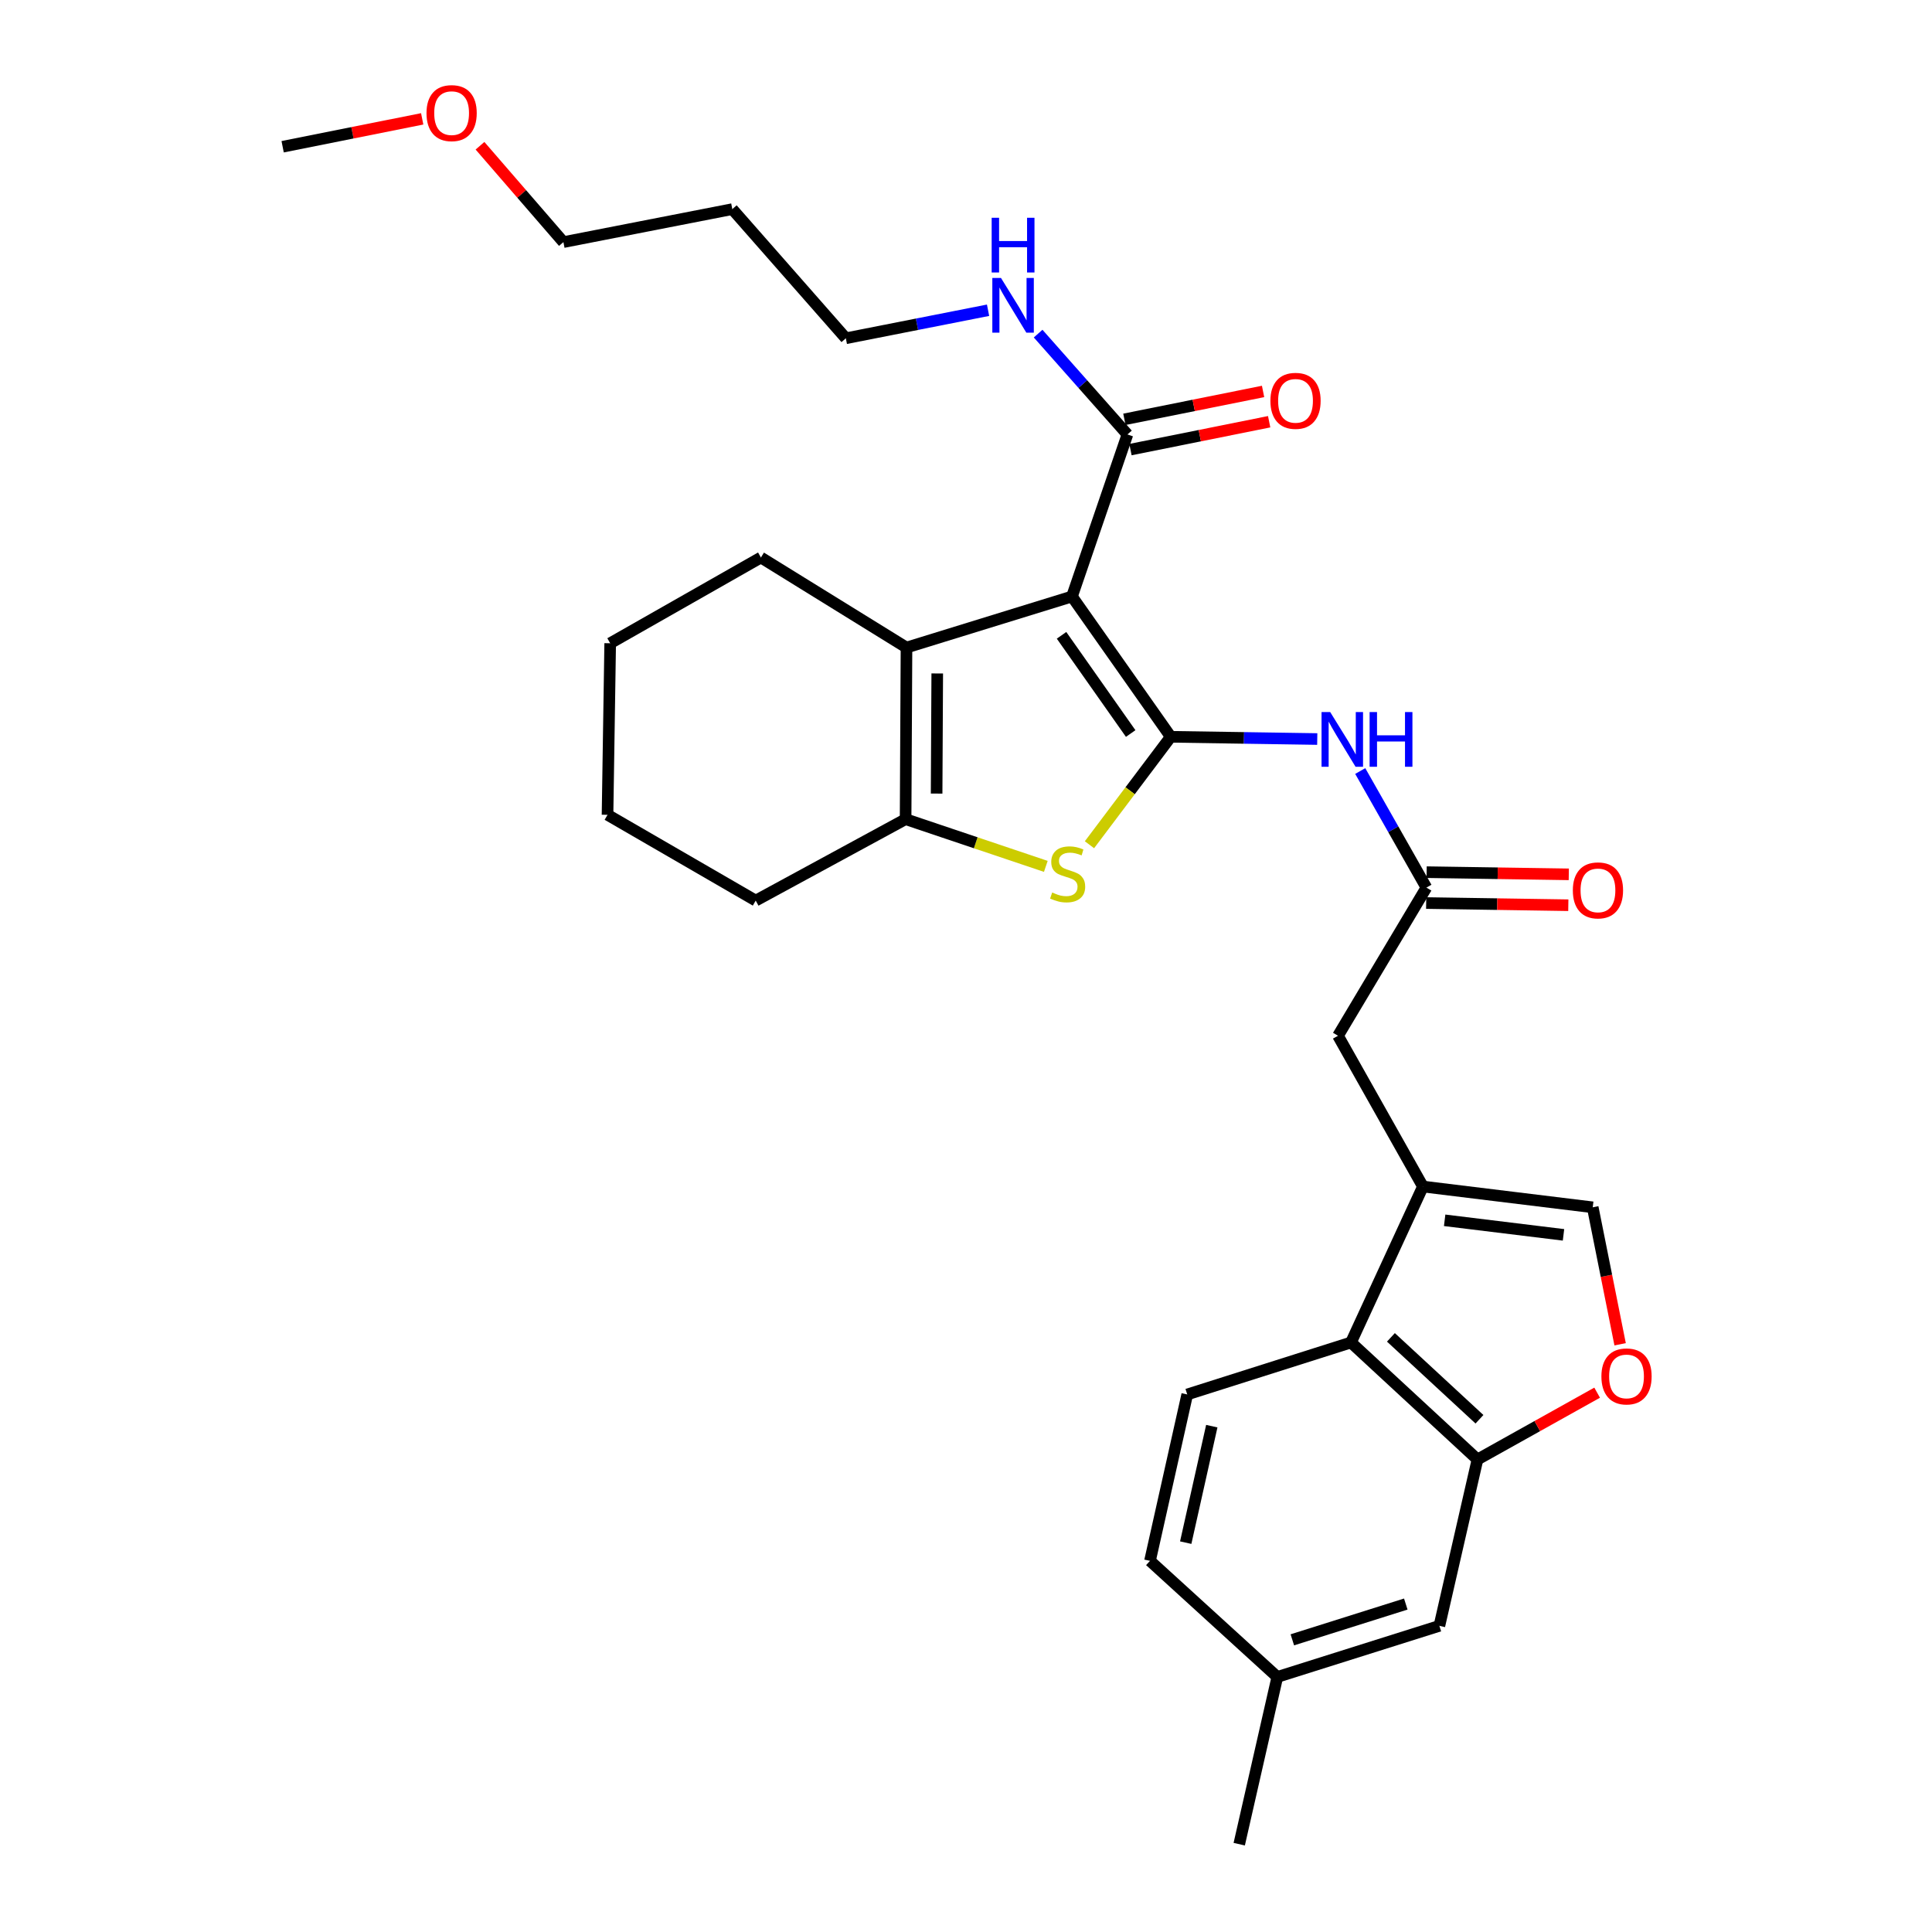 <?xml version='1.0' encoding='iso-8859-1'?>
<svg version='1.1' baseProfile='full'
              xmlns='http://www.w3.org/2000/svg'
                      xmlns:rdkit='http://www.rdkit.org/xml'
                      xmlns:xlink='http://www.w3.org/1999/xlink'
                  xml:space='preserve'
width='1000px' height='1000px' viewBox='0 0 1000 1000'>
<!-- END OF HEADER -->
<rect style='opacity:1.0;fill:#FFFFFF;stroke:none' width='1000' height='1000' x='0' y='0'> </rect>
<path class='bond-0' d='M 605.979,381.362 L 554.854,308.745' style='fill:none;fill-rule:evenodd;stroke:#000000;stroke-width:6px;stroke-linecap:butt;stroke-linejoin:miter;stroke-opacity:1' />
<path class='bond-0' d='M 585.24,379.671 L 549.452,328.84' style='fill:none;fill-rule:evenodd;stroke:#000000;stroke-width:6px;stroke-linecap:butt;stroke-linejoin:miter;stroke-opacity:1' />
<path class='bond-1' d='M 605.979,381.362 L 584.942,409.298' style='fill:none;fill-rule:evenodd;stroke:#000000;stroke-width:6px;stroke-linecap:butt;stroke-linejoin:miter;stroke-opacity:1' />
<path class='bond-1' d='M 584.942,409.298 L 563.905,437.235' style='fill:none;fill-rule:evenodd;stroke:#CCCC00;stroke-width:6px;stroke-linecap:butt;stroke-linejoin:miter;stroke-opacity:1' />
<path class='bond-5' d='M 605.979,381.362 L 643.894,381.942' style='fill:none;fill-rule:evenodd;stroke:#000000;stroke-width:6px;stroke-linecap:butt;stroke-linejoin:miter;stroke-opacity:1' />
<path class='bond-5' d='M 643.894,381.942 L 681.808,382.522' style='fill:none;fill-rule:evenodd;stroke:#0000FF;stroke-width:6px;stroke-linecap:butt;stroke-linejoin:miter;stroke-opacity:1' />
<path class='bond-2' d='M 554.854,308.745 L 469.2,335.173' style='fill:none;fill-rule:evenodd;stroke:#000000;stroke-width:6px;stroke-linecap:butt;stroke-linejoin:miter;stroke-opacity:1' />
<path class='bond-6' d='M 554.854,308.745 L 583.556,224.876' style='fill:none;fill-rule:evenodd;stroke:#000000;stroke-width:6px;stroke-linecap:butt;stroke-linejoin:miter;stroke-opacity:1' />
<path class='bond-3' d='M 541.314,448.436 L 505.026,436.217' style='fill:none;fill-rule:evenodd;stroke:#CCCC00;stroke-width:6px;stroke-linecap:butt;stroke-linejoin:miter;stroke-opacity:1' />
<path class='bond-3' d='M 505.026,436.217 L 468.738,423.998' style='fill:none;fill-rule:evenodd;stroke:#000000;stroke-width:6px;stroke-linecap:butt;stroke-linejoin:miter;stroke-opacity:1' />
<path class='bond-20' d='M 469.2,335.173 L 393.847,288.568' style='fill:none;fill-rule:evenodd;stroke:#000000;stroke-width:6px;stroke-linecap:butt;stroke-linejoin:miter;stroke-opacity:1' />
<path class='bond-30' d='M 469.2,335.173 L 468.738,423.998' style='fill:none;fill-rule:evenodd;stroke:#000000;stroke-width:6px;stroke-linecap:butt;stroke-linejoin:miter;stroke-opacity:1' />
<path class='bond-30' d='M 485.115,348.58 L 484.792,410.757' style='fill:none;fill-rule:evenodd;stroke:#000000;stroke-width:6px;stroke-linecap:butt;stroke-linejoin:miter;stroke-opacity:1' />
<path class='bond-21' d='M 468.738,423.998 L 391.156,466.145' style='fill:none;fill-rule:evenodd;stroke:#000000;stroke-width:6px;stroke-linecap:butt;stroke-linejoin:miter;stroke-opacity:1' />
<path class='bond-4' d='M 736.507,614.15 L 692.548,536.107' style='fill:none;fill-rule:evenodd;stroke:#000000;stroke-width:6px;stroke-linecap:butt;stroke-linejoin:miter;stroke-opacity:1' />
<path class='bond-7' d='M 736.507,614.15 L 699.262,694.866' style='fill:none;fill-rule:evenodd;stroke:#000000;stroke-width:6px;stroke-linecap:butt;stroke-linejoin:miter;stroke-opacity:1' />
<path class='bond-10' d='M 736.507,614.15 L 824.39,624.905' style='fill:none;fill-rule:evenodd;stroke:#000000;stroke-width:6px;stroke-linecap:butt;stroke-linejoin:miter;stroke-opacity:1' />
<path class='bond-10' d='M 747.748,631.63 L 809.266,639.158' style='fill:none;fill-rule:evenodd;stroke:#000000;stroke-width:6px;stroke-linecap:butt;stroke-linejoin:miter;stroke-opacity:1' />
<path class='bond-11' d='M 704.056,399.085 L 721.179,429.254' style='fill:none;fill-rule:evenodd;stroke:#0000FF;stroke-width:6px;stroke-linecap:butt;stroke-linejoin:miter;stroke-opacity:1' />
<path class='bond-11' d='M 721.179,429.254 L 738.301,459.423' style='fill:none;fill-rule:evenodd;stroke:#000000;stroke-width:6px;stroke-linecap:butt;stroke-linejoin:miter;stroke-opacity:1' />
<path class='bond-15' d='M 585.131,232.712 L 621.023,225.498' style='fill:none;fill-rule:evenodd;stroke:#000000;stroke-width:6px;stroke-linecap:butt;stroke-linejoin:miter;stroke-opacity:1' />
<path class='bond-15' d='M 621.023,225.498 L 656.916,218.284' style='fill:none;fill-rule:evenodd;stroke:#FF0000;stroke-width:6px;stroke-linecap:butt;stroke-linejoin:miter;stroke-opacity:1' />
<path class='bond-15' d='M 581.981,217.04 L 617.873,209.826' style='fill:none;fill-rule:evenodd;stroke:#000000;stroke-width:6px;stroke-linecap:butt;stroke-linejoin:miter;stroke-opacity:1' />
<path class='bond-15' d='M 617.873,209.826 L 653.766,202.612' style='fill:none;fill-rule:evenodd;stroke:#FF0000;stroke-width:6px;stroke-linecap:butt;stroke-linejoin:miter;stroke-opacity:1' />
<path class='bond-17' d='M 583.556,224.876 L 560.447,198.778' style='fill:none;fill-rule:evenodd;stroke:#000000;stroke-width:6px;stroke-linecap:butt;stroke-linejoin:miter;stroke-opacity:1' />
<path class='bond-17' d='M 560.447,198.778 L 537.338,172.681' style='fill:none;fill-rule:evenodd;stroke:#0000FF;stroke-width:6px;stroke-linecap:butt;stroke-linejoin:miter;stroke-opacity:1' />
<path class='bond-8' d='M 699.262,694.866 L 764.739,755.424' style='fill:none;fill-rule:evenodd;stroke:#000000;stroke-width:6px;stroke-linecap:butt;stroke-linejoin:miter;stroke-opacity:1' />
<path class='bond-8' d='M 719.937,692.214 L 765.771,734.604' style='fill:none;fill-rule:evenodd;stroke:#000000;stroke-width:6px;stroke-linecap:butt;stroke-linejoin:miter;stroke-opacity:1' />
<path class='bond-13' d='M 699.262,694.866 L 614.514,721.766' style='fill:none;fill-rule:evenodd;stroke:#000000;stroke-width:6px;stroke-linecap:butt;stroke-linejoin:miter;stroke-opacity:1' />
<path class='bond-14' d='M 764.739,755.424 L 745.024,841.53' style='fill:none;fill-rule:evenodd;stroke:#000000;stroke-width:6px;stroke-linecap:butt;stroke-linejoin:miter;stroke-opacity:1' />
<path class='bond-32' d='M 764.739,755.424 L 795.707,738.134' style='fill:none;fill-rule:evenodd;stroke:#000000;stroke-width:6px;stroke-linecap:butt;stroke-linejoin:miter;stroke-opacity:1' />
<path class='bond-32' d='M 795.707,738.134 L 826.676,720.844' style='fill:none;fill-rule:evenodd;stroke:#FF0000;stroke-width:6px;stroke-linecap:butt;stroke-linejoin:miter;stroke-opacity:1' />
<path class='bond-9' d='M 838.574,695.803 L 831.482,660.354' style='fill:none;fill-rule:evenodd;stroke:#FF0000;stroke-width:6px;stroke-linecap:butt;stroke-linejoin:miter;stroke-opacity:1' />
<path class='bond-9' d='M 831.482,660.354 L 824.39,624.905' style='fill:none;fill-rule:evenodd;stroke:#000000;stroke-width:6px;stroke-linecap:butt;stroke-linejoin:miter;stroke-opacity:1' />
<path class='bond-12' d='M 738.301,459.423 L 692.548,536.107' style='fill:none;fill-rule:evenodd;stroke:#000000;stroke-width:6px;stroke-linecap:butt;stroke-linejoin:miter;stroke-opacity:1' />
<path class='bond-16' d='M 738.179,467.414 L 774.968,467.977' style='fill:none;fill-rule:evenodd;stroke:#000000;stroke-width:6px;stroke-linecap:butt;stroke-linejoin:miter;stroke-opacity:1' />
<path class='bond-16' d='M 774.968,467.977 L 811.756,468.54' style='fill:none;fill-rule:evenodd;stroke:#FF0000;stroke-width:6px;stroke-linecap:butt;stroke-linejoin:miter;stroke-opacity:1' />
<path class='bond-16' d='M 738.423,451.431 L 775.212,451.994' style='fill:none;fill-rule:evenodd;stroke:#000000;stroke-width:6px;stroke-linecap:butt;stroke-linejoin:miter;stroke-opacity:1' />
<path class='bond-16' d='M 775.212,451.994 L 812.001,452.557' style='fill:none;fill-rule:evenodd;stroke:#FF0000;stroke-width:6px;stroke-linecap:butt;stroke-linejoin:miter;stroke-opacity:1' />
<path class='bond-18' d='M 614.514,721.766 L 595.234,807.899' style='fill:none;fill-rule:evenodd;stroke:#000000;stroke-width:6px;stroke-linecap:butt;stroke-linejoin:miter;stroke-opacity:1' />
<path class='bond-18' d='M 627.221,738.178 L 613.725,798.471' style='fill:none;fill-rule:evenodd;stroke:#000000;stroke-width:6px;stroke-linecap:butt;stroke-linejoin:miter;stroke-opacity:1' />
<path class='bond-33' d='M 745.024,841.53 L 661.137,867.986' style='fill:none;fill-rule:evenodd;stroke:#000000;stroke-width:6px;stroke-linecap:butt;stroke-linejoin:miter;stroke-opacity:1' />
<path class='bond-33' d='M 727.633,830.254 L 668.912,848.772' style='fill:none;fill-rule:evenodd;stroke:#000000;stroke-width:6px;stroke-linecap:butt;stroke-linejoin:miter;stroke-opacity:1' />
<path class='bond-24' d='M 511.421,160.582 L 474.614,167.837' style='fill:none;fill-rule:evenodd;stroke:#0000FF;stroke-width:6px;stroke-linecap:butt;stroke-linejoin:miter;stroke-opacity:1' />
<path class='bond-24' d='M 474.614,167.837 L 437.807,175.091' style='fill:none;fill-rule:evenodd;stroke:#000000;stroke-width:6px;stroke-linecap:butt;stroke-linejoin:miter;stroke-opacity:1' />
<path class='bond-19' d='M 595.234,807.899 L 661.137,867.986' style='fill:none;fill-rule:evenodd;stroke:#000000;stroke-width:6px;stroke-linecap:butt;stroke-linejoin:miter;stroke-opacity:1' />
<path class='bond-26' d='M 661.137,867.986 L 641.422,954.545' style='fill:none;fill-rule:evenodd;stroke:#000000;stroke-width:6px;stroke-linecap:butt;stroke-linejoin:miter;stroke-opacity:1' />
<path class='bond-28' d='M 393.847,288.568 L 315.831,332.953' style='fill:none;fill-rule:evenodd;stroke:#000000;stroke-width:6px;stroke-linecap:butt;stroke-linejoin:miter;stroke-opacity:1' />
<path class='bond-29' d='M 391.156,466.145 L 314.454,421.742' style='fill:none;fill-rule:evenodd;stroke:#000000;stroke-width:6px;stroke-linecap:butt;stroke-linejoin:miter;stroke-opacity:1' />
<path class='bond-22' d='M 379.043,108.246 L 437.807,175.091' style='fill:none;fill-rule:evenodd;stroke:#000000;stroke-width:6px;stroke-linecap:butt;stroke-linejoin:miter;stroke-opacity:1' />
<path class='bond-25' d='M 379.043,108.246 L 291.622,125.315' style='fill:none;fill-rule:evenodd;stroke:#000000;stroke-width:6px;stroke-linecap:butt;stroke-linejoin:miter;stroke-opacity:1' />
<path class='bond-23' d='M 248.447,75.44 L 270.034,100.378' style='fill:none;fill-rule:evenodd;stroke:#FF0000;stroke-width:6px;stroke-linecap:butt;stroke-linejoin:miter;stroke-opacity:1' />
<path class='bond-23' d='M 270.034,100.378 L 291.622,125.315' style='fill:none;fill-rule:evenodd;stroke:#000000;stroke-width:6px;stroke-linecap:butt;stroke-linejoin:miter;stroke-opacity:1' />
<path class='bond-27' d='M 218.526,61.515 L 182.413,68.736' style='fill:none;fill-rule:evenodd;stroke:#FF0000;stroke-width:6px;stroke-linecap:butt;stroke-linejoin:miter;stroke-opacity:1' />
<path class='bond-27' d='M 182.413,68.736 L 146.299,75.956' style='fill:none;fill-rule:evenodd;stroke:#000000;stroke-width:6px;stroke-linecap:butt;stroke-linejoin:miter;stroke-opacity:1' />
<path class='bond-31' d='M 315.831,332.953 L 314.454,421.742' style='fill:none;fill-rule:evenodd;stroke:#000000;stroke-width:6px;stroke-linecap:butt;stroke-linejoin:miter;stroke-opacity:1' />
<path  class='atom-2' d='M 544.607 461.958
Q 544.927 462.078, 546.247 462.638
Q 547.567 463.198, 549.007 463.558
Q 550.487 463.878, 551.927 463.878
Q 554.607 463.878, 556.167 462.598
Q 557.727 461.278, 557.727 458.998
Q 557.727 457.438, 556.927 456.478
Q 556.167 455.518, 554.967 454.998
Q 553.767 454.478, 551.767 453.878
Q 549.247 453.118, 547.727 452.398
Q 546.247 451.678, 545.167 450.158
Q 544.127 448.638, 544.127 446.078
Q 544.127 442.518, 546.527 440.318
Q 548.967 438.118, 553.767 438.118
Q 557.047 438.118, 560.767 439.678
L 559.847 442.758
Q 556.447 441.358, 553.887 441.358
Q 551.127 441.358, 549.607 442.518
Q 548.087 443.638, 548.127 445.598
Q 548.127 447.118, 548.887 448.038
Q 549.687 448.958, 550.807 449.478
Q 551.967 449.998, 553.887 450.598
Q 556.447 451.398, 557.967 452.198
Q 559.487 452.998, 560.567 454.638
Q 561.687 456.238, 561.687 458.998
Q 561.687 462.918, 559.047 465.038
Q 556.447 467.118, 552.087 467.118
Q 549.567 467.118, 547.647 466.558
Q 545.767 466.038, 543.527 465.118
L 544.607 461.958
' fill='#CCCC00'/>
<path  class='atom-6' d='M 688.508 368.56
L 697.788 383.56
Q 698.708 385.04, 700.188 387.72
Q 701.668 390.4, 701.748 390.56
L 701.748 368.56
L 705.508 368.56
L 705.508 396.88
L 701.628 396.88
L 691.668 380.48
Q 690.508 378.56, 689.268 376.36
Q 688.068 374.16, 687.708 373.48
L 687.708 396.88
L 684.028 396.88
L 684.028 368.56
L 688.508 368.56
' fill='#0000FF'/>
<path  class='atom-6' d='M 708.908 368.56
L 712.748 368.56
L 712.748 380.6
L 727.228 380.6
L 727.228 368.56
L 731.068 368.56
L 731.068 396.88
L 727.228 396.88
L 727.228 383.8
L 712.748 383.8
L 712.748 396.88
L 708.908 396.88
L 708.908 368.56
' fill='#0000FF'/>
<path  class='atom-10' d='M 828.885 712.432
Q 828.885 705.632, 832.245 701.832
Q 835.605 698.032, 841.885 698.032
Q 848.165 698.032, 851.525 701.832
Q 854.885 705.632, 854.885 712.432
Q 854.885 719.312, 851.485 723.232
Q 848.085 727.112, 841.885 727.112
Q 835.645 727.112, 832.245 723.232
Q 828.885 719.352, 828.885 712.432
M 841.885 723.912
Q 846.205 723.912, 848.525 721.032
Q 850.885 718.112, 850.885 712.432
Q 850.885 706.872, 848.525 704.072
Q 846.205 701.232, 841.885 701.232
Q 837.565 701.232, 835.205 704.032
Q 832.885 706.832, 832.885 712.432
Q 832.885 718.152, 835.205 721.032
Q 837.565 723.912, 841.885 723.912
' fill='#FF0000'/>
<path  class='atom-16' d='M 657.56 207.47
Q 657.56 200.67, 660.92 196.87
Q 664.28 193.07, 670.56 193.07
Q 676.84 193.07, 680.2 196.87
Q 683.56 200.67, 683.56 207.47
Q 683.56 214.35, 680.16 218.27
Q 676.76 222.15, 670.56 222.15
Q 664.32 222.15, 660.92 218.27
Q 657.56 214.39, 657.56 207.47
M 670.56 218.95
Q 674.88 218.95, 677.2 216.07
Q 679.56 213.15, 679.56 207.47
Q 679.56 201.91, 677.2 199.11
Q 674.88 196.27, 670.56 196.27
Q 666.24 196.27, 663.88 199.07
Q 661.56 201.87, 661.56 207.47
Q 661.56 213.19, 663.88 216.07
Q 666.24 218.95, 670.56 218.95
' fill='#FF0000'/>
<path  class='atom-17' d='M 814.099 460.861
Q 814.099 454.061, 817.459 450.261
Q 820.819 446.461, 827.099 446.461
Q 833.379 446.461, 836.739 450.261
Q 840.099 454.061, 840.099 460.861
Q 840.099 467.741, 836.699 471.661
Q 833.299 475.541, 827.099 475.541
Q 820.859 475.541, 817.459 471.661
Q 814.099 467.781, 814.099 460.861
M 827.099 472.341
Q 831.419 472.341, 833.739 469.461
Q 836.099 466.541, 836.099 460.861
Q 836.099 455.301, 833.739 452.501
Q 831.419 449.661, 827.099 449.661
Q 822.779 449.661, 820.419 452.461
Q 818.099 455.261, 818.099 460.861
Q 818.099 466.581, 820.419 469.461
Q 822.779 472.341, 827.099 472.341
' fill='#FF0000'/>
<path  class='atom-18' d='M 518.106 143.871
L 527.386 158.871
Q 528.306 160.351, 529.786 163.031
Q 531.266 165.711, 531.346 165.871
L 531.346 143.871
L 535.106 143.871
L 535.106 172.191
L 531.226 172.191
L 521.266 155.791
Q 520.106 153.871, 518.866 151.671
Q 517.666 149.471, 517.306 148.791
L 517.306 172.191
L 513.626 172.191
L 513.626 143.871
L 518.106 143.871
' fill='#0000FF'/>
<path  class='atom-18' d='M 513.286 112.719
L 517.126 112.719
L 517.126 124.759
L 531.606 124.759
L 531.606 112.719
L 535.446 112.719
L 535.446 141.039
L 531.606 141.039
L 531.606 127.959
L 517.126 127.959
L 517.126 141.039
L 513.286 141.039
L 513.286 112.719
' fill='#0000FF'/>
<path  class='atom-24' d='M 220.756 58.55
Q 220.756 51.75, 224.116 47.95
Q 227.476 44.15, 233.756 44.15
Q 240.036 44.15, 243.396 47.95
Q 246.756 51.75, 246.756 58.55
Q 246.756 65.43, 243.356 69.35
Q 239.956 73.23, 233.756 73.23
Q 227.516 73.23, 224.116 69.35
Q 220.756 65.47, 220.756 58.55
M 233.756 70.03
Q 238.076 70.03, 240.396 67.15
Q 242.756 64.23, 242.756 58.55
Q 242.756 52.99, 240.396 50.19
Q 238.076 47.35, 233.756 47.35
Q 229.436 47.35, 227.076 50.15
Q 224.756 52.95, 224.756 58.55
Q 224.756 64.27, 227.076 67.15
Q 229.436 70.03, 233.756 70.03
' fill='#FF0000'/>
</svg>
